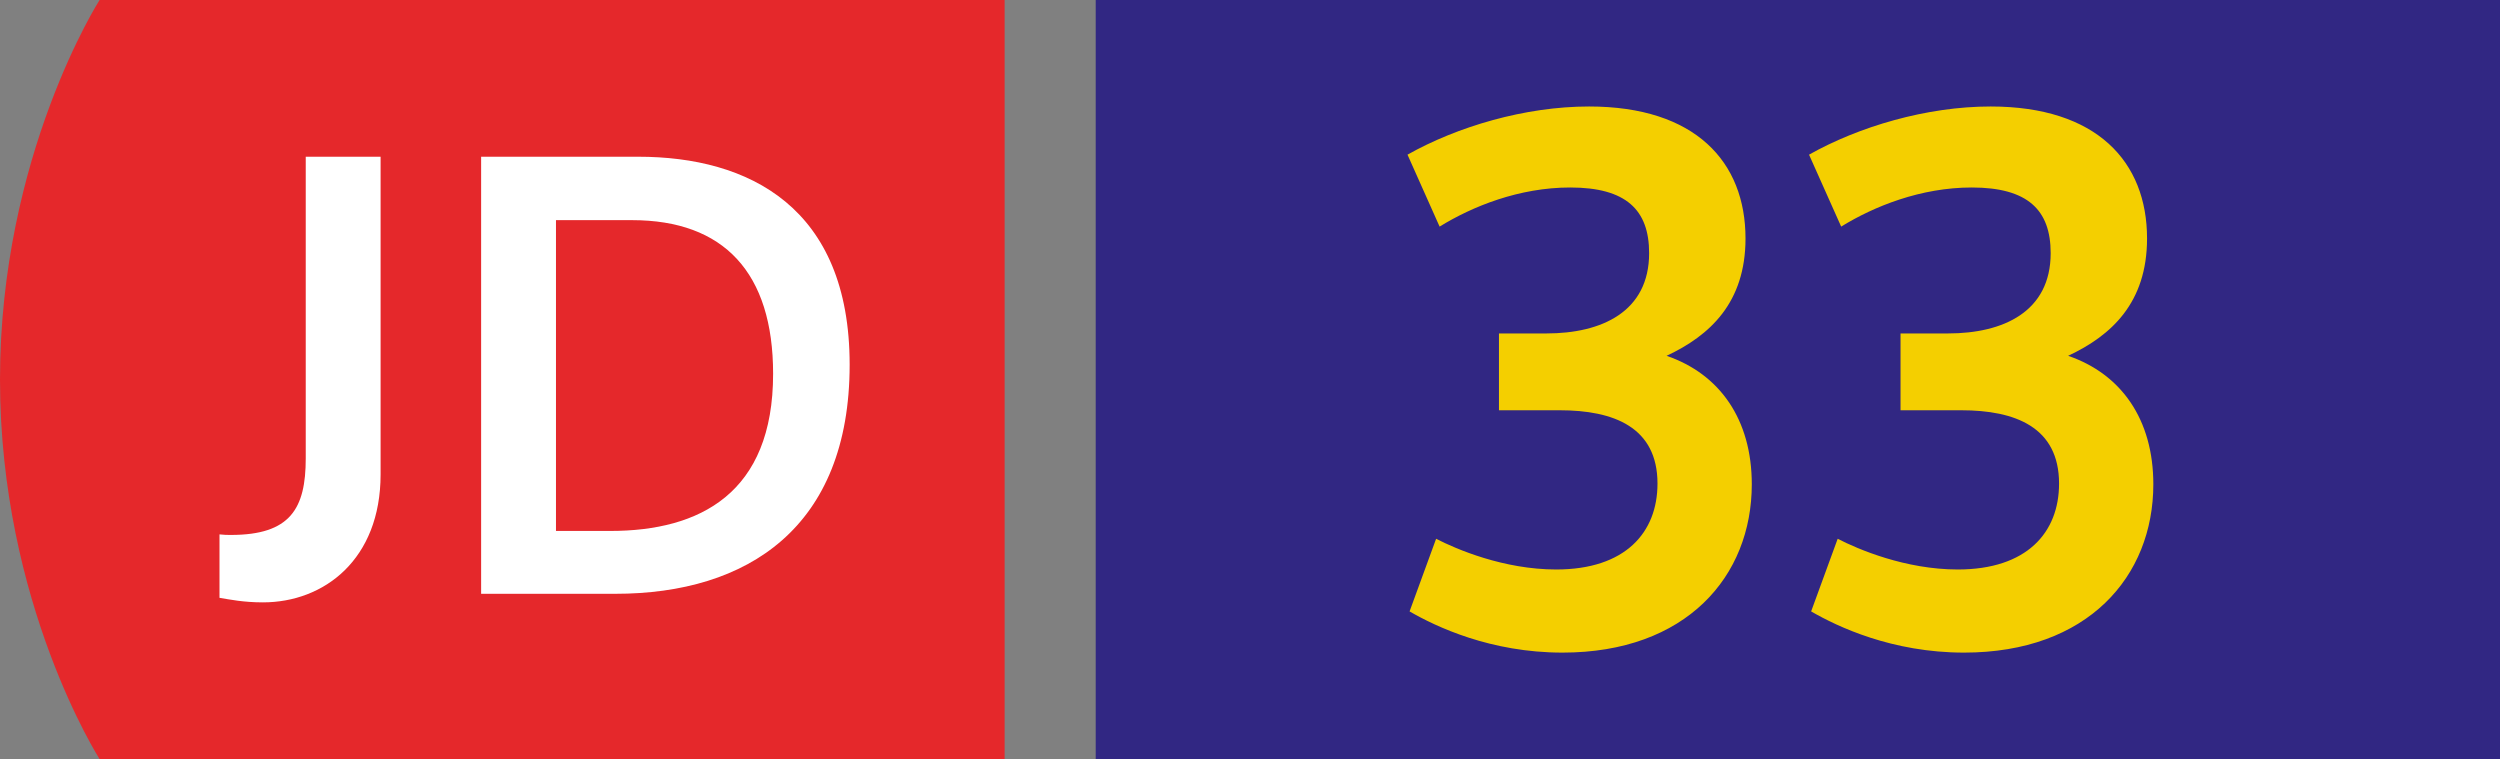 <svg xmlns="http://www.w3.org/2000/svg" xmlns:xlink="http://www.w3.org/1999/xlink" xml:space="preserve" viewBox="0 0 329.349 100"><rect x="0" y="0" width="329.349" height="100" fill="#808080" stroke="none"/><defs><path id="a" d="M0 .003h132.349v99.994H0z"/></defs><clipPath id="b"><use xlink:href="#a" style="overflow:visible"/></clipPath><path d="M13.12 0S0 20.496 0 50.003C0 79.504 13.12 100 13.12 100h119.229V0z" style="clip-path:url(#b);fill:#e5282b"/><defs><path id="c" d="M0 .003h132.349v99.994H0z"/></defs><clipPath id="d"><use xlink:href="#c" style="overflow:visible"/></clipPath><path d="M28.913 70.399c.6.074 1.055.074 1.504.074 7.832 0 9.861-3.462 9.861-10.086v-39.74h9.861v41.849c0 11.214-7.448 16.86-15.504 16.86-2.558 0-4.366-.375-5.719-.6v-8.357z" style="clip-path:url(#d);fill:#fff"/><defs><path id="e" d="M0 .003h132.349v99.994H0z"/></defs><clipPath id="f"><use xlink:href="#e" style="overflow:visible"/></clipPath><path d="M63.383 20.647h20.703c14.526 0 27.846 6.623 27.846 27.397 0 21.453-13.471 30.183-30.863 30.183H63.383zm17.013 49.3c11.817 0 21.453-4.966 21.453-20.7 0-13.321-6.479-20.245-18.591-20.245H73.244v40.945z" style="clip-path:url(#f);fill:#fff"/><path d="M144.349 0h185v100h-185z" style="fill:#312783"/><path d="M189.193 70.977c2.669 1.379 8.923 4.048 15.824 4.048 9.108 0 13.34-4.876 13.34-11.315 0-7.455-5.796-9.662-12.879-9.662h-8.006v-10.12h6.258c7.267 0 13.525-2.853 13.525-10.579 0-5.706-3.038-8.649-10.397-8.649-6.716 0-12.881 2.484-17.206 5.153l-4.229-9.477c6.532-3.681 15.455-6.347 23.919-6.347 13.983 0 20.61 7.267 20.61 17.388 0 8.465-4.694 12.789-10.397 15.458 6.993 2.392 11.225 8.372 11.225 16.926 0 12.146-8.649 22.174-24.935 22.174-9.477 0-16.652-3.404-20.149-5.427zM242.095 70.977c2.666 1.379 8.923 4.048 15.824 4.048 9.108 0 13.34-4.876 13.34-11.315 0-7.455-5.796-9.662-12.881-9.662h-8.003v-10.12h6.255c7.27 0 13.525-2.853 13.525-10.579 0-5.706-3.035-8.649-10.395-8.649-6.716 0-12.881 2.484-17.206 5.153l-4.232-9.477c6.532-3.681 15.458-6.347 23.922-6.347 13.983 0 20.607 7.267 20.607 17.388 0 8.465-4.691 12.789-10.397 15.458 6.993 2.392 11.225 8.372 11.225 16.926 0 12.146-8.649 22.174-24.932 22.174-9.477 0-16.652-3.404-20.149-5.427z" style="fill:#f4cf00"/></svg>